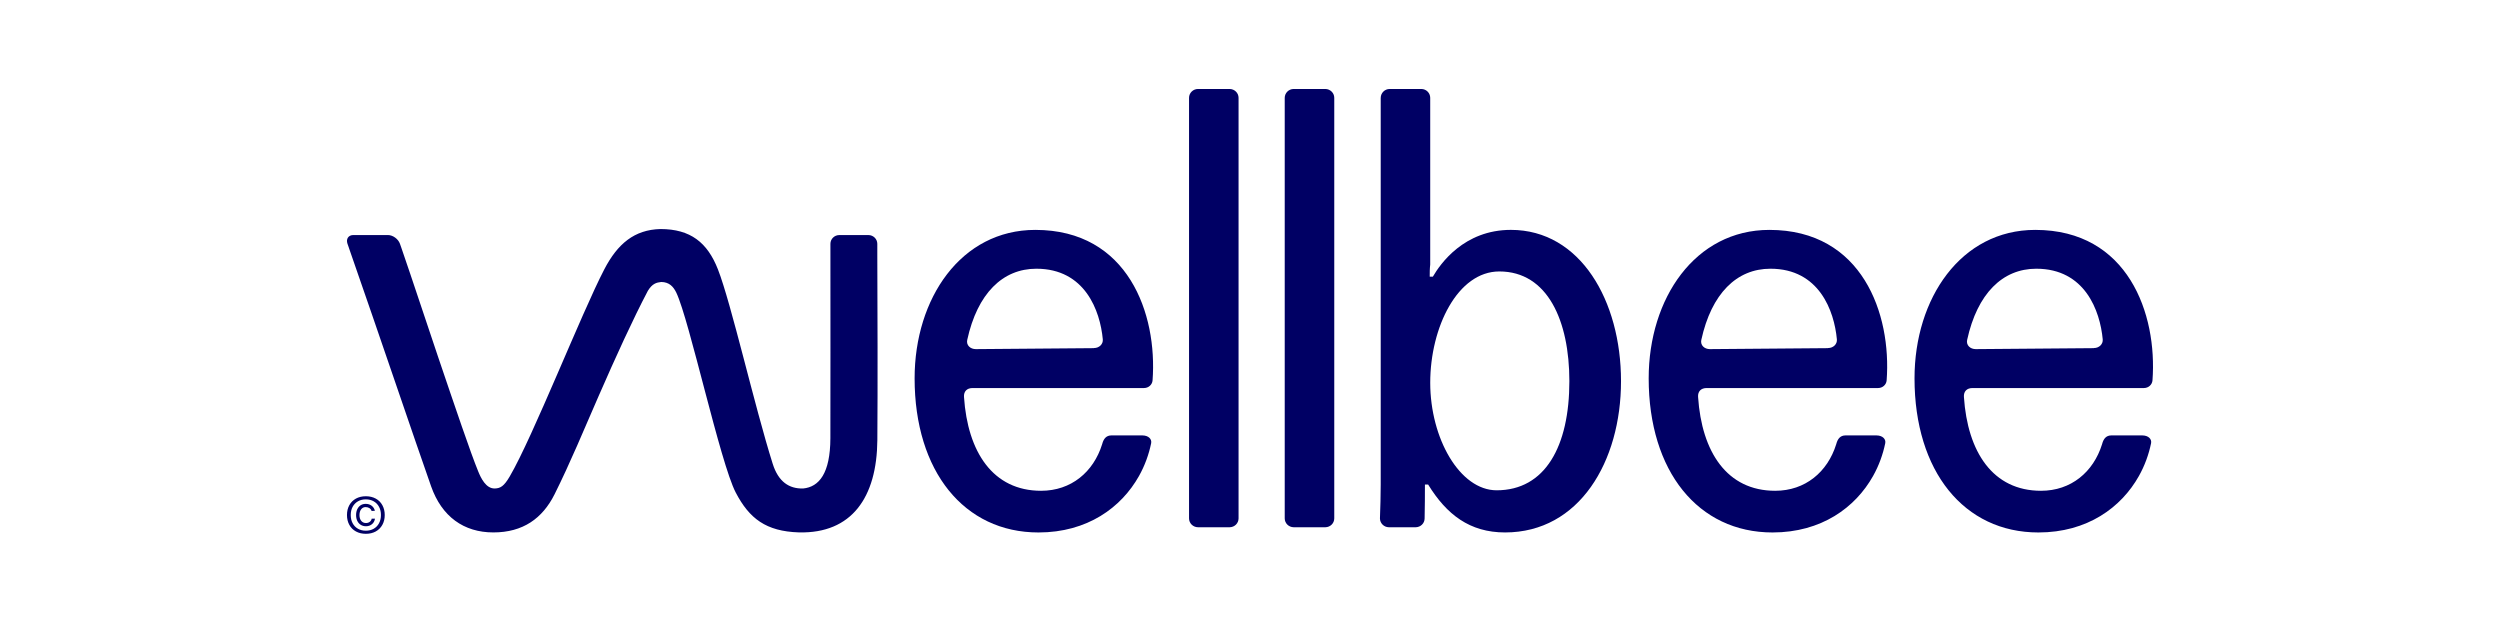 <svg width="281" height="70" viewBox="0 0 281 70" fill="none" xmlns="http://www.w3.org/2000/svg">
<g clip-path="url(#clip0_1293_2661)">
<path d="M40.013 59.739C39.691 59.565 39.442 59.318 39.265 58.997C39.089 58.677 39 58.308 39 57.889C39 57.47 39.089 57.101 39.265 56.781C39.442 56.462 39.694 56.215 40.013 56.039C40.334 55.865 40.704 55.778 41.121 55.778C41.537 55.778 41.907 55.865 42.229 56.039C42.55 56.213 42.801 56.46 42.976 56.781C43.153 57.099 43.244 57.47 43.244 57.889C43.244 58.308 43.155 58.677 42.976 58.997C42.799 59.315 42.55 59.563 42.229 59.739C41.907 59.913 41.54 60 41.121 60C40.702 60 40.334 59.913 40.013 59.739ZM42.008 59.43C42.264 59.283 42.462 59.077 42.603 58.812C42.745 58.546 42.818 58.239 42.818 57.889C42.818 57.539 42.748 57.234 42.603 56.968C42.462 56.703 42.264 56.497 42.008 56.35C41.752 56.204 41.456 56.128 41.121 56.128C40.785 56.128 40.49 56.201 40.234 56.35C39.978 56.497 39.78 56.703 39.636 56.968C39.493 57.234 39.424 57.541 39.424 57.889C39.424 58.237 39.493 58.546 39.636 58.812C39.778 59.077 39.975 59.283 40.234 59.43C40.49 59.576 40.785 59.65 41.121 59.65C41.456 59.65 41.752 59.576 42.008 59.43ZM40.555 58.995C40.385 58.889 40.255 58.745 40.162 58.553C40.069 58.361 40.024 58.143 40.024 57.894C40.024 57.644 40.069 57.426 40.159 57.236C40.25 57.046 40.376 56.898 40.536 56.792C40.699 56.687 40.886 56.634 41.102 56.634C41.365 56.634 41.591 56.705 41.779 56.847C41.966 56.991 42.084 57.181 42.136 57.415L41.763 57.433C41.731 57.303 41.651 57.197 41.528 57.117C41.405 57.037 41.263 56.996 41.102 56.996C40.89 56.996 40.723 57.078 40.595 57.243C40.469 57.408 40.404 57.626 40.404 57.896C40.404 58.166 40.471 58.383 40.604 58.546C40.737 58.709 40.913 58.789 41.137 58.789C41.302 58.789 41.442 58.743 41.561 58.654C41.677 58.562 41.752 58.443 41.782 58.294L42.147 58.301C42.108 58.555 41.998 58.761 41.812 58.917C41.626 59.073 41.402 59.151 41.139 59.151C40.92 59.151 40.727 59.1 40.557 58.997L40.555 58.995Z" fill="#000064"/>
<path d="M116.487 30.204C121.971 30.204 123.657 34.95 123.955 38.14C124.006 38.68 123.554 39.12 122.965 39.12C122.965 39.12 122.965 39.122 122.965 39.125C122.965 39.125 122.965 39.127 122.965 39.132L109.68 39.241C109.063 39.241 108.586 38.802 108.717 38.204C109.86 32.997 112.688 30.204 116.487 30.204ZM128.429 48.941H124.902C124.364 48.952 124.055 49.279 123.887 49.907C123.883 49.918 123.883 49.93 123.878 49.939C122.905 53.055 120.398 55.164 117.02 55.164C111.598 55.164 108.763 50.802 108.353 44.613C108.314 44.004 108.67 43.615 109.324 43.615H128.592C129.099 43.615 129.514 43.235 129.548 42.754C130.105 35.299 126.811 25.84 116.371 25.84C108.016 25.84 102.802 33.542 102.802 42.525C102.802 52.982 108.372 59.849 116.722 59.849C122.223 59.849 126.031 57.044 128.017 53.513C128.678 52.336 129.132 51.079 129.39 49.818C129.483 49.362 129.104 48.954 128.426 48.941" fill="#000064"/>
<path d="M198.998 30.204C204.482 30.204 206.167 34.95 206.465 38.14C206.517 38.68 206.065 39.12 205.476 39.12C205.476 39.12 205.476 39.122 205.476 39.125C205.476 39.125 205.476 39.127 205.476 39.132L192.191 39.241C191.574 39.241 191.097 38.802 191.227 38.204C192.37 32.997 195.199 30.204 198.998 30.204ZM210.94 48.941H207.413C206.875 48.952 206.565 49.279 206.398 49.907C206.393 49.918 206.393 49.93 206.389 49.939C205.416 53.055 202.908 55.164 199.531 55.164C194.109 55.164 191.274 50.802 190.864 44.613C190.825 44.004 191.181 43.615 191.835 43.615H211.102C211.61 43.615 212.024 43.235 212.059 42.754C212.616 35.299 209.322 25.84 198.881 25.84C190.527 25.84 185.312 33.542 185.312 42.525C185.312 52.982 190.883 59.849 199.233 59.849C204.733 59.849 208.542 57.044 210.527 53.513C211.189 52.336 211.643 51.079 211.901 49.818C211.994 49.362 211.615 48.954 210.937 48.941" fill="#000064"/>
<path d="M139.214 10.994C139.214 10.447 138.762 10.005 138.206 10H134.656C134.1 10.002 133.65 10.447 133.648 10.994V58.269C133.648 58.816 134.1 59.26 134.656 59.263H138.213C138.765 59.256 139.212 58.819 139.214 58.271V25.579V10.994Z" fill="#000064"/>
<path d="M149.971 10.994C149.971 10.447 149.519 10.005 148.963 10H145.413C144.857 10.002 144.407 10.447 144.403 10.994V58.269C144.405 58.816 144.857 59.26 145.413 59.263H148.97C149.522 59.256 149.969 58.819 149.971 58.271V10.994Z" fill="#000064"/>
<path d="M168.224 55.109C164.08 55.109 160.758 49.273 160.758 43.024C160.758 36.776 163.843 30.511 168.522 30.511C173.971 30.511 176.397 36.091 176.397 42.843C176.397 50.177 173.671 55.109 168.221 55.109M169.821 25.838C164.548 25.838 161.883 29.666 161.054 31.097H160.7C160.7 30.644 160.7 30.188 160.756 29.735V10.985C160.749 10.442 160.304 10.002 159.753 10H156.2C155.646 10.002 155.197 10.447 155.195 10.994H155.192V54.459C155.192 55.638 155.153 57.062 155.106 58.28C155.118 58.819 155.555 59.256 156.105 59.263H159.126C159.678 59.256 160.125 58.819 160.127 58.274C160.155 57.039 160.162 55.638 160.162 54.459H160.521C162.595 57.836 165.197 59.847 169.169 59.847C177.523 59.847 182.202 51.865 182.202 42.843C182.202 33.822 177.64 25.838 169.821 25.838Z" fill="#000064"/>
<path d="M228.878 30.204C234.362 30.204 236.048 34.95 236.346 38.14C236.397 38.68 235.945 39.12 235.356 39.12C235.356 39.12 235.356 39.122 235.356 39.125C235.356 39.125 235.356 39.127 235.356 39.132L222.071 39.241C221.454 39.241 220.977 38.802 221.107 38.204C222.25 32.997 225.079 30.204 228.878 30.204ZM240.82 48.941H237.293C236.755 48.952 236.446 49.279 236.278 49.907C236.273 49.918 236.273 49.93 236.269 49.939C235.296 53.055 232.789 55.164 229.411 55.164C223.989 55.164 221.154 50.802 220.744 44.613C220.705 44.004 221.061 43.615 221.715 43.615H240.983C241.49 43.615 241.904 43.235 241.939 42.754C242.496 35.299 239.202 25.84 228.761 25.84C220.407 25.84 215.192 33.542 215.192 42.525C215.192 52.982 220.763 59.849 229.113 59.849C234.614 59.849 238.422 57.044 240.408 53.513C241.069 52.336 241.523 51.079 241.781 49.818C241.874 49.362 241.495 48.954 240.817 48.941" fill="#000064"/>
<path d="M98.609 28.633C98.609 28.338 98.609 27.912 98.609 27.511V27.401C98.607 26.861 98.16 26.424 97.613 26.421H94.335C93.786 26.424 93.341 26.861 93.339 27.401V29.893C93.339 35.539 93.351 43.601 93.335 49.25C93.323 53.213 92.063 54.733 90.269 54.907C88.697 54.944 87.494 54.159 86.854 52.137C84.808 45.659 82.193 34.103 80.694 30.273C79.514 27.262 77.612 25.744 74.232 25.744C71.306 25.819 69.416 27.399 67.924 30.273C65.372 35.17 59.897 49.112 57.29 53.559C56.643 54.663 56.245 54.882 55.626 54.905C54.62 54.942 54.047 53.715 53.749 52.982C52.879 50.855 51.177 45.82 49.254 40.153C47.879 36.098 46.447 31.718 45.111 27.848C45.071 27.733 45.032 27.623 44.992 27.509L44.953 27.399C44.762 26.859 44.159 26.421 43.609 26.419H39.71C39.163 26.421 38.87 26.859 39.056 27.399L39.096 27.509L39.214 27.848H39.212C42.662 37.733 46.605 49.414 48.458 54.667C49.657 58.063 52.125 59.844 55.453 59.844C58.782 59.844 60.975 58.271 62.334 55.555C64.087 52.045 65.673 48.21 67.281 44.526C69.227 40.07 71.159 35.841 72.822 32.684C73.324 31.866 73.794 31.754 74.321 31.695C75.224 31.706 75.68 32.21 76.013 32.885C77.491 35.967 80.948 52.02 82.701 55.372C84.226 58.285 86.093 59.723 89.803 59.842C89.81 59.842 89.817 59.842 89.824 59.842C95.723 59.972 98.563 55.926 98.614 49.463C98.663 43.262 98.63 34.831 98.609 28.631V28.633Z" fill="#000064"/>
</g>
<defs>
<clipPath id="clip0_1293_2661">
<rect width="203" height="50" fill="white" transform="translate(39 10)"/>
</clipPath>
</defs>
</svg>
